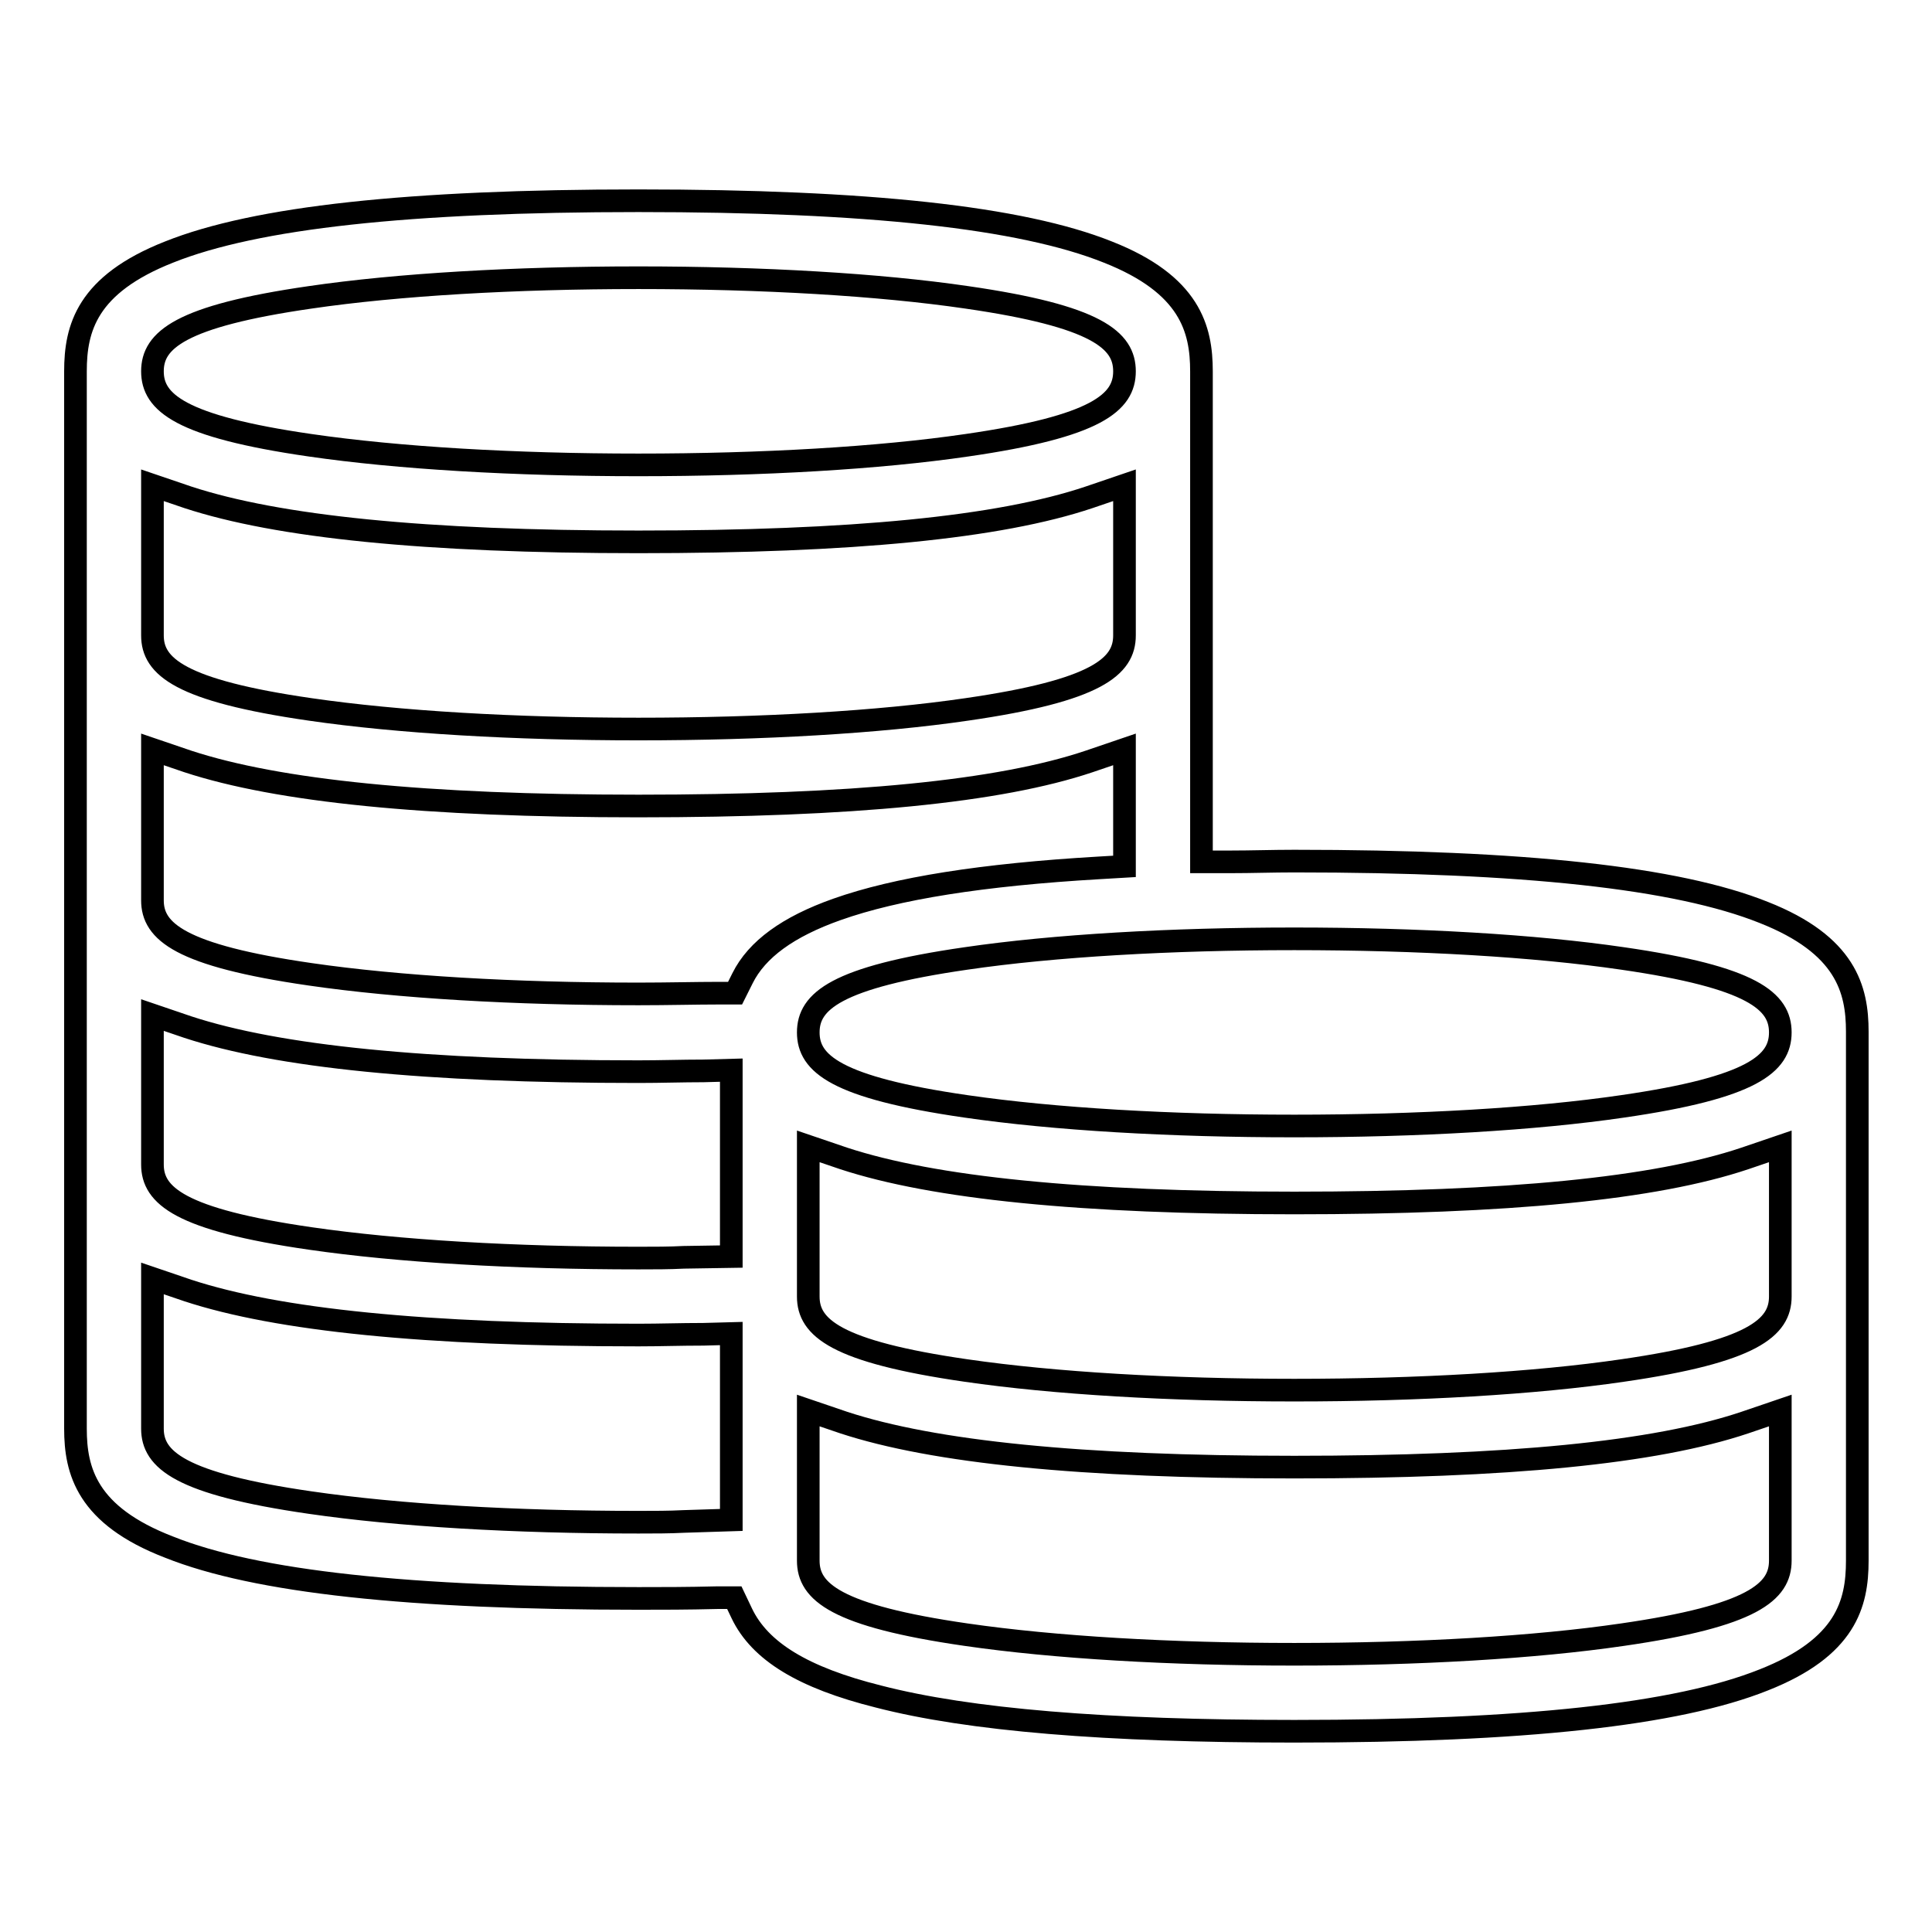 <?xml version="1.0" encoding="utf-8"?>
<!-- Svg Vector Icons : http://www.onlinewebfonts.com/icon -->
<!DOCTYPE svg PUBLIC "-//W3C//DTD SVG 1.1//EN" "http://www.w3.org/Graphics/SVG/1.1/DTD/svg11.dtd">
<svg version="1.1" xmlns="http://www.w3.org/2000/svg" xmlns:xlink="http://www.w3.org/1999/xlink" x="0px" y="0px" viewBox="0 0 256 256" enable-background="new 0 0 256 256" xml:space="preserve">
<g><g><path stroke-width="3" fill-opacity="0" stroke="#000000"  d="M171.5,229.4c-25,0-43.1-1.5-55.1-4.6c-10-2.5-15.7-6-18.1-11l-1-2.1l-2.3,0c-4,0.1-7.2,0.1-10.4,0.1c-30.4,0-50.7-2.2-62.2-6.8C11.5,200.8,10,194.9,10,189.3V49.2c0-5.7,1.5-11.5,12.4-15.8c11.5-4.6,31.8-6.8,62.2-6.8c30.4,0,50.7,2.2,62.2,6.8c10.9,4.3,12.4,10.2,12.4,15.8v65l3.8,0c2.9,0,5.6-0.1,8.5-0.1c30.4,0,50.7,2.2,62.2,6.8c10.9,4.3,12.4,10.2,12.4,15.8v70.1c0,5.7-1.5,11.5-12.4,15.8C222.2,227.2,201.8,229.4,171.5,229.4z M107.1,206.8c0,4.1,3.6,7.3,20.9,9.8c11.7,1.7,27.1,2.6,43.5,2.6s31.9-0.9,43.5-2.6c17.3-2.5,20.9-5.7,20.9-9.8v-19.9l-4.7,1.6c-11.9,4-31.4,5.9-59.7,5.9c-28.3,0-47.8-2-59.7-5.9l-4.7-1.6V206.8z M20.2,189.3c0,4.1,3.6,7.3,20.9,9.8c11.7,1.7,27.1,2.6,43.5,2.6c2.1,0,4.1,0,6-0.1l6.3-0.2v-24.7l-3.7,0.1c-3.1,0-5.7,0.1-8.6,0.1c-28.3,0-47.8-2-59.7-5.9l-4.7-1.6L20.2,189.3L20.2,189.3L20.2,189.3z M107.1,171.8c0,4.1,3.6,7.3,20.9,9.8c11.7,1.7,27.1,2.6,43.5,2.6s31.9-0.9,43.5-2.6c17.3-2.5,20.9-5.7,20.9-9.8v-19.9l-4.7,1.6c-11.9,4-31.4,5.9-59.7,5.9s-47.8-2-59.7-5.9l-4.7-1.6V171.8z M20.2,154.3c0,4.1,3.6,7.3,20.9,9.8c11.7,1.7,27.1,2.6,43.5,2.6c2.1,0,4.1,0,6-0.1l6.3-0.1v-24.7l-3.7,0.1c-2.8,0-5.6,0.1-8.6,0.1c-28.3,0-47.8-2-59.7-5.9l-4.7-1.6L20.2,154.3L20.2,154.3L20.2,154.3z M171.5,124.4c-16.4,0-31.9,0.9-43.5,2.6c-17.3,2.5-20.9,5.7-20.9,9.8c0,4.1,3.6,7.3,20.9,9.8c11.7,1.7,27.1,2.6,43.5,2.6s31.9-0.9,43.5-2.6c17.3-2.5,20.9-5.7,20.9-9.8c0-4.1-3.6-7.3-20.9-9.8C203.4,125.3,187.9,124.4,171.5,124.4z M20.2,119.3c0,4.1,3.6,7.3,20.9,9.8c11.7,1.7,27.1,2.6,43.5,2.6c3.9,0,7.6-0.1,10.7-0.1l2.1,0l1-2c1.9-3.8,6-6.8,12.5-9.1c7.9-2.8,19.3-4.6,34.7-5.5l3.4-0.2V99.3l-4.7,1.6c-11.9,4-31.4,5.9-59.7,5.9s-47.8-2-59.7-5.9l-4.7-1.6L20.2,119.3L20.2,119.3z M20.2,84.2c0,4.1,3.6,7.3,20.9,9.8c11.7,1.7,27.1,2.6,43.5,2.6s31.9-0.9,43.5-2.6c17.3-2.5,20.9-5.7,20.9-9.8V64.3l-4.7,1.6c-11.9,4-31.4,5.9-59.7,5.9c-28.3,0-47.8-2-59.7-5.9l-4.7-1.6V84.2z M84.6,36.8c-16.4,0-31.9,0.9-43.5,2.6c-17.3,2.5-20.9,5.7-20.9,9.8s3.6,7.3,20.9,9.8c11.7,1.7,27.1,2.6,43.5,2.6c16.4,0,31.9-0.9,43.5-2.6c17.3-2.5,20.9-5.7,20.9-9.8s-3.6-7.3-20.9-9.8C116.5,37.7,101,36.8,84.6,36.8z"/></g></g>
</svg>
